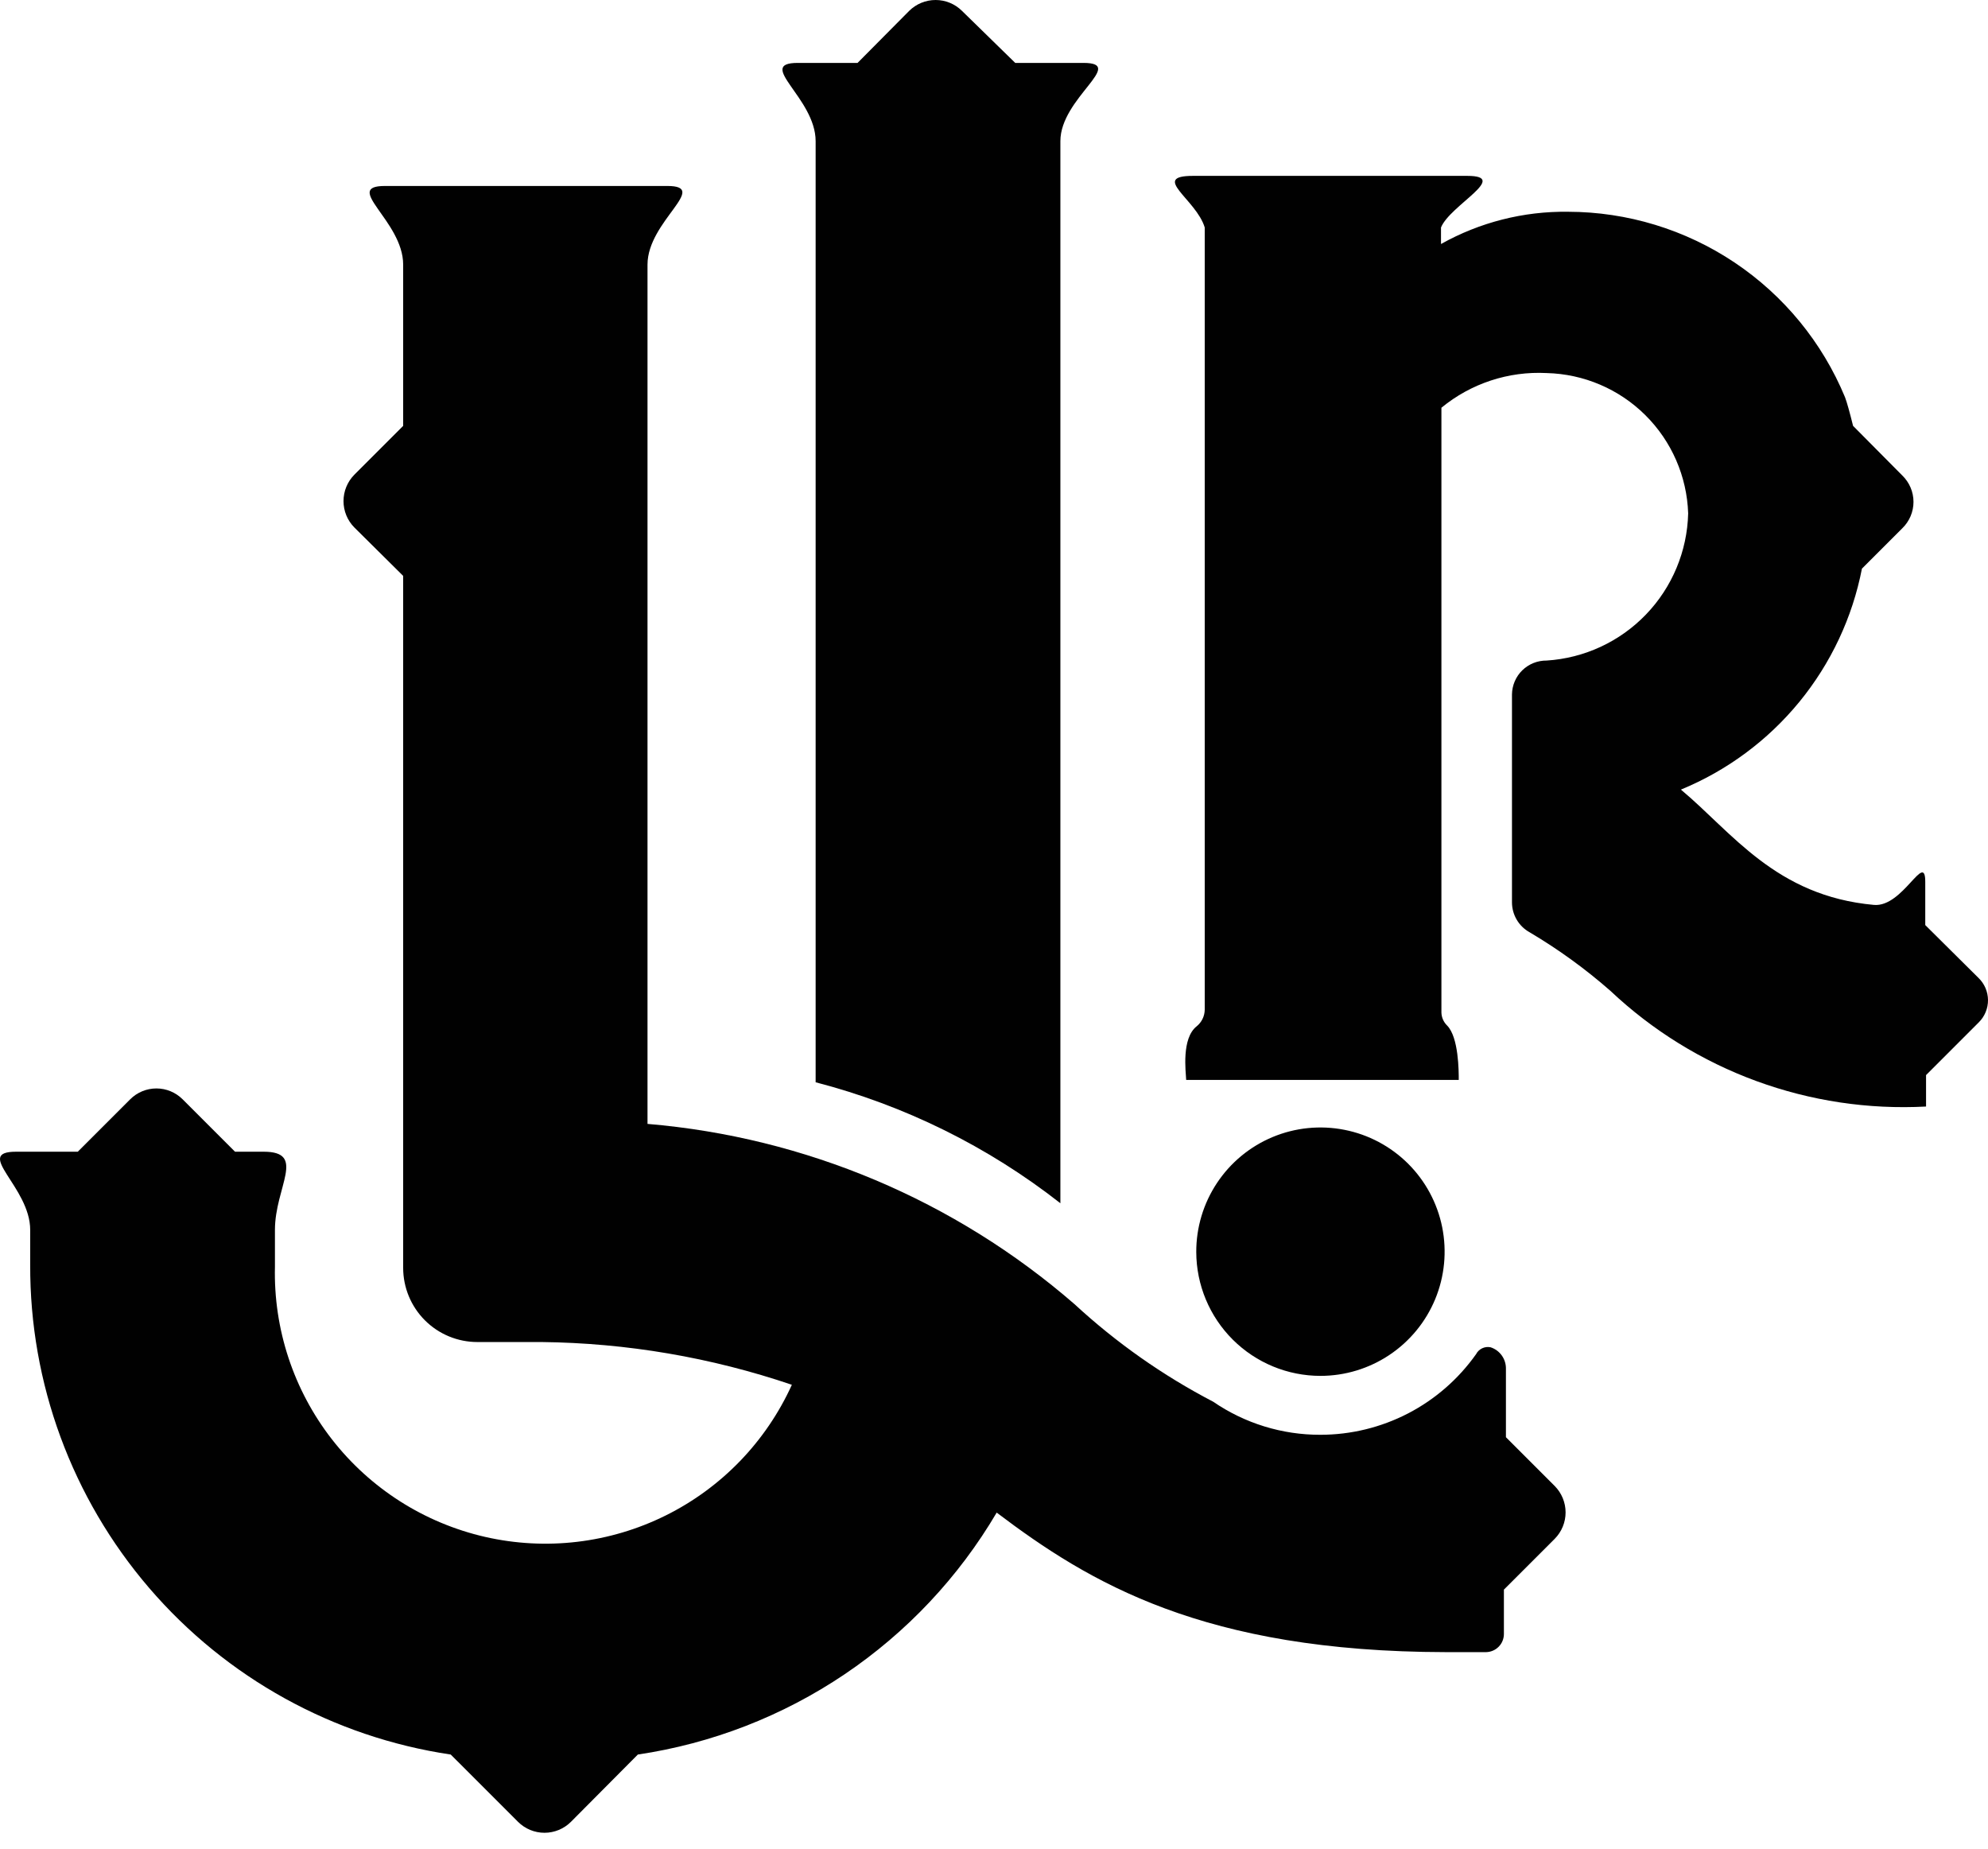 <?xml version="1.0" encoding="UTF-8"?> <svg xmlns="http://www.w3.org/2000/svg" width="100" height="93" viewBox="0 0 100 93" fill="none"><path d="M41.028 54.436C45.506 55.596 49.697 57.668 53.339 60.52V7.098C53.339 4.928 56.686 3.164 54.495 3.164H51.068L48.39 0.547C48.037 0.197 47.56 0 47.062 0C46.564 0 46.087 0.197 45.733 0.547L43.137 3.164H40.136C37.966 3.164 41.028 4.928 41.028 7.098V54.436Z" fill="#010101"></path><path d="M75.751 72.288V68.84C75.754 68.602 75.68 68.369 75.542 68.176C75.403 67.982 75.206 67.838 74.98 67.765C74.837 67.735 74.689 67.752 74.557 67.815C74.425 67.877 74.317 67.981 74.25 68.11C73.364 69.362 72.191 70.385 70.829 71.091C69.467 71.796 67.955 72.165 66.421 72.166C64.496 72.172 62.614 71.592 61.026 70.503C58.493 69.184 56.147 67.533 54.049 65.595C48.032 60.372 40.51 57.198 32.571 56.529V13.308C32.571 11.118 35.735 9.354 33.565 9.354H19.367C17.197 9.354 20.28 11.118 20.28 13.308V21.421L17.826 23.875C17.475 24.229 17.279 24.706 17.279 25.204C17.279 25.701 17.475 26.179 17.826 26.532L20.28 28.966V63.769C20.28 64.759 20.673 65.708 21.373 66.408C22.073 67.108 23.022 67.501 24.012 67.501H27.237C31.522 67.548 35.773 68.273 39.832 69.651C38.536 72.51 36.293 74.833 33.481 76.227C30.67 77.621 27.463 78.001 24.403 77.302C21.344 76.602 18.62 74.867 16.693 72.39C14.767 69.913 13.755 66.846 13.83 63.709V61.863C13.83 59.693 15.433 57.928 13.262 57.928H11.822L9.186 55.292C8.836 54.942 8.362 54.746 7.868 54.746C7.373 54.746 6.899 54.942 6.549 55.292L3.913 57.928H0.81C-1.361 57.928 1.519 59.693 1.519 61.863V63.607C1.493 69.572 3.618 75.346 7.503 79.871C11.388 84.397 16.774 87.372 22.673 88.249L26.06 91.636C26.414 91.987 26.891 92.184 27.389 92.184C27.886 92.184 28.364 91.987 28.717 91.636L32.084 88.249C35.81 87.696 39.365 86.316 42.488 84.21C45.611 82.104 48.224 79.327 50.135 76.08C54.8 79.609 60.539 83.078 72.728 83.098H74.757C74.995 83.093 75.222 82.994 75.389 82.823C75.556 82.653 75.649 82.424 75.649 82.185V79.954L78.205 77.399C78.555 77.045 78.752 76.568 78.752 76.07C78.752 75.573 78.555 75.095 78.205 74.742L75.751 72.288Z" fill="#010101"></path><path d="M99.521 49.186L96.844 46.529V44.359C96.844 42.777 95.728 45.637 94.268 45.515C89.319 45.069 87.129 41.864 84.553 39.715C86.872 38.76 88.918 37.245 90.508 35.306C92.097 33.366 93.18 31.062 93.659 28.6L95.688 26.572C95.866 26.4 96.008 26.193 96.105 25.965C96.202 25.737 96.252 25.491 96.252 25.244C96.252 24.995 96.202 24.75 96.105 24.522C96.008 24.294 95.866 24.087 95.688 23.915L93.213 21.42C93.051 20.771 92.909 20.244 92.808 19.98C91.666 17.223 89.734 14.866 87.254 13.205C84.774 11.545 81.858 10.656 78.874 10.651C76.639 10.621 74.435 11.18 72.485 12.273V11.442C72.932 10.326 75.974 8.846 73.804 8.846H60.012C57.842 8.846 60.174 10.022 60.6 11.442V50.788C60.597 50.948 60.56 51.105 60.49 51.249C60.42 51.393 60.319 51.519 60.195 51.62C59.424 52.228 59.647 53.891 59.667 54.317H73.378C73.378 53.891 73.378 52.167 72.79 51.579C72.615 51.407 72.513 51.175 72.506 50.93V20.508C73.991 19.286 75.879 18.664 77.799 18.764C79.662 18.809 81.438 19.565 82.761 20.878C84.085 22.19 84.856 23.959 84.918 25.822C84.871 27.722 84.115 29.536 82.797 30.906C81.479 32.276 79.696 33.103 77.799 33.224C77.573 33.222 77.348 33.264 77.138 33.348C76.928 33.432 76.736 33.557 76.574 33.715C76.412 33.873 76.283 34.062 76.194 34.27C76.105 34.478 76.058 34.702 76.055 34.928V45.393C76.057 45.7 76.14 46.001 76.297 46.265C76.454 46.529 76.678 46.746 76.947 46.894C78.388 47.747 79.746 48.731 81.004 49.835C83.119 51.83 85.617 53.374 88.347 54.374C91.077 55.375 93.981 55.811 96.884 55.656C96.884 55.656 96.884 55.027 96.884 54.074L99.541 51.417C99.688 51.27 99.805 51.096 99.883 50.903C99.962 50.711 100.002 50.505 100 50.297C99.998 50.09 99.955 49.884 99.872 49.693C99.79 49.503 99.671 49.33 99.521 49.186Z" fill="#010101"></path><path d="M66.421 69.203C67.657 69.203 68.865 68.836 69.893 68.148C70.921 67.461 71.722 66.484 72.194 65.342C72.666 64.199 72.788 62.942 72.546 61.73C72.303 60.517 71.706 59.404 70.831 58.531C69.955 57.659 68.84 57.065 67.627 56.827C66.414 56.588 65.157 56.714 64.016 57.19C62.875 57.666 61.901 58.47 61.217 59.5C60.533 60.53 60.17 61.74 60.174 62.976C60.179 64.629 60.84 66.213 62.011 67.38C63.182 68.547 64.767 69.203 66.421 69.203Z" fill="#010101"></path></svg> 